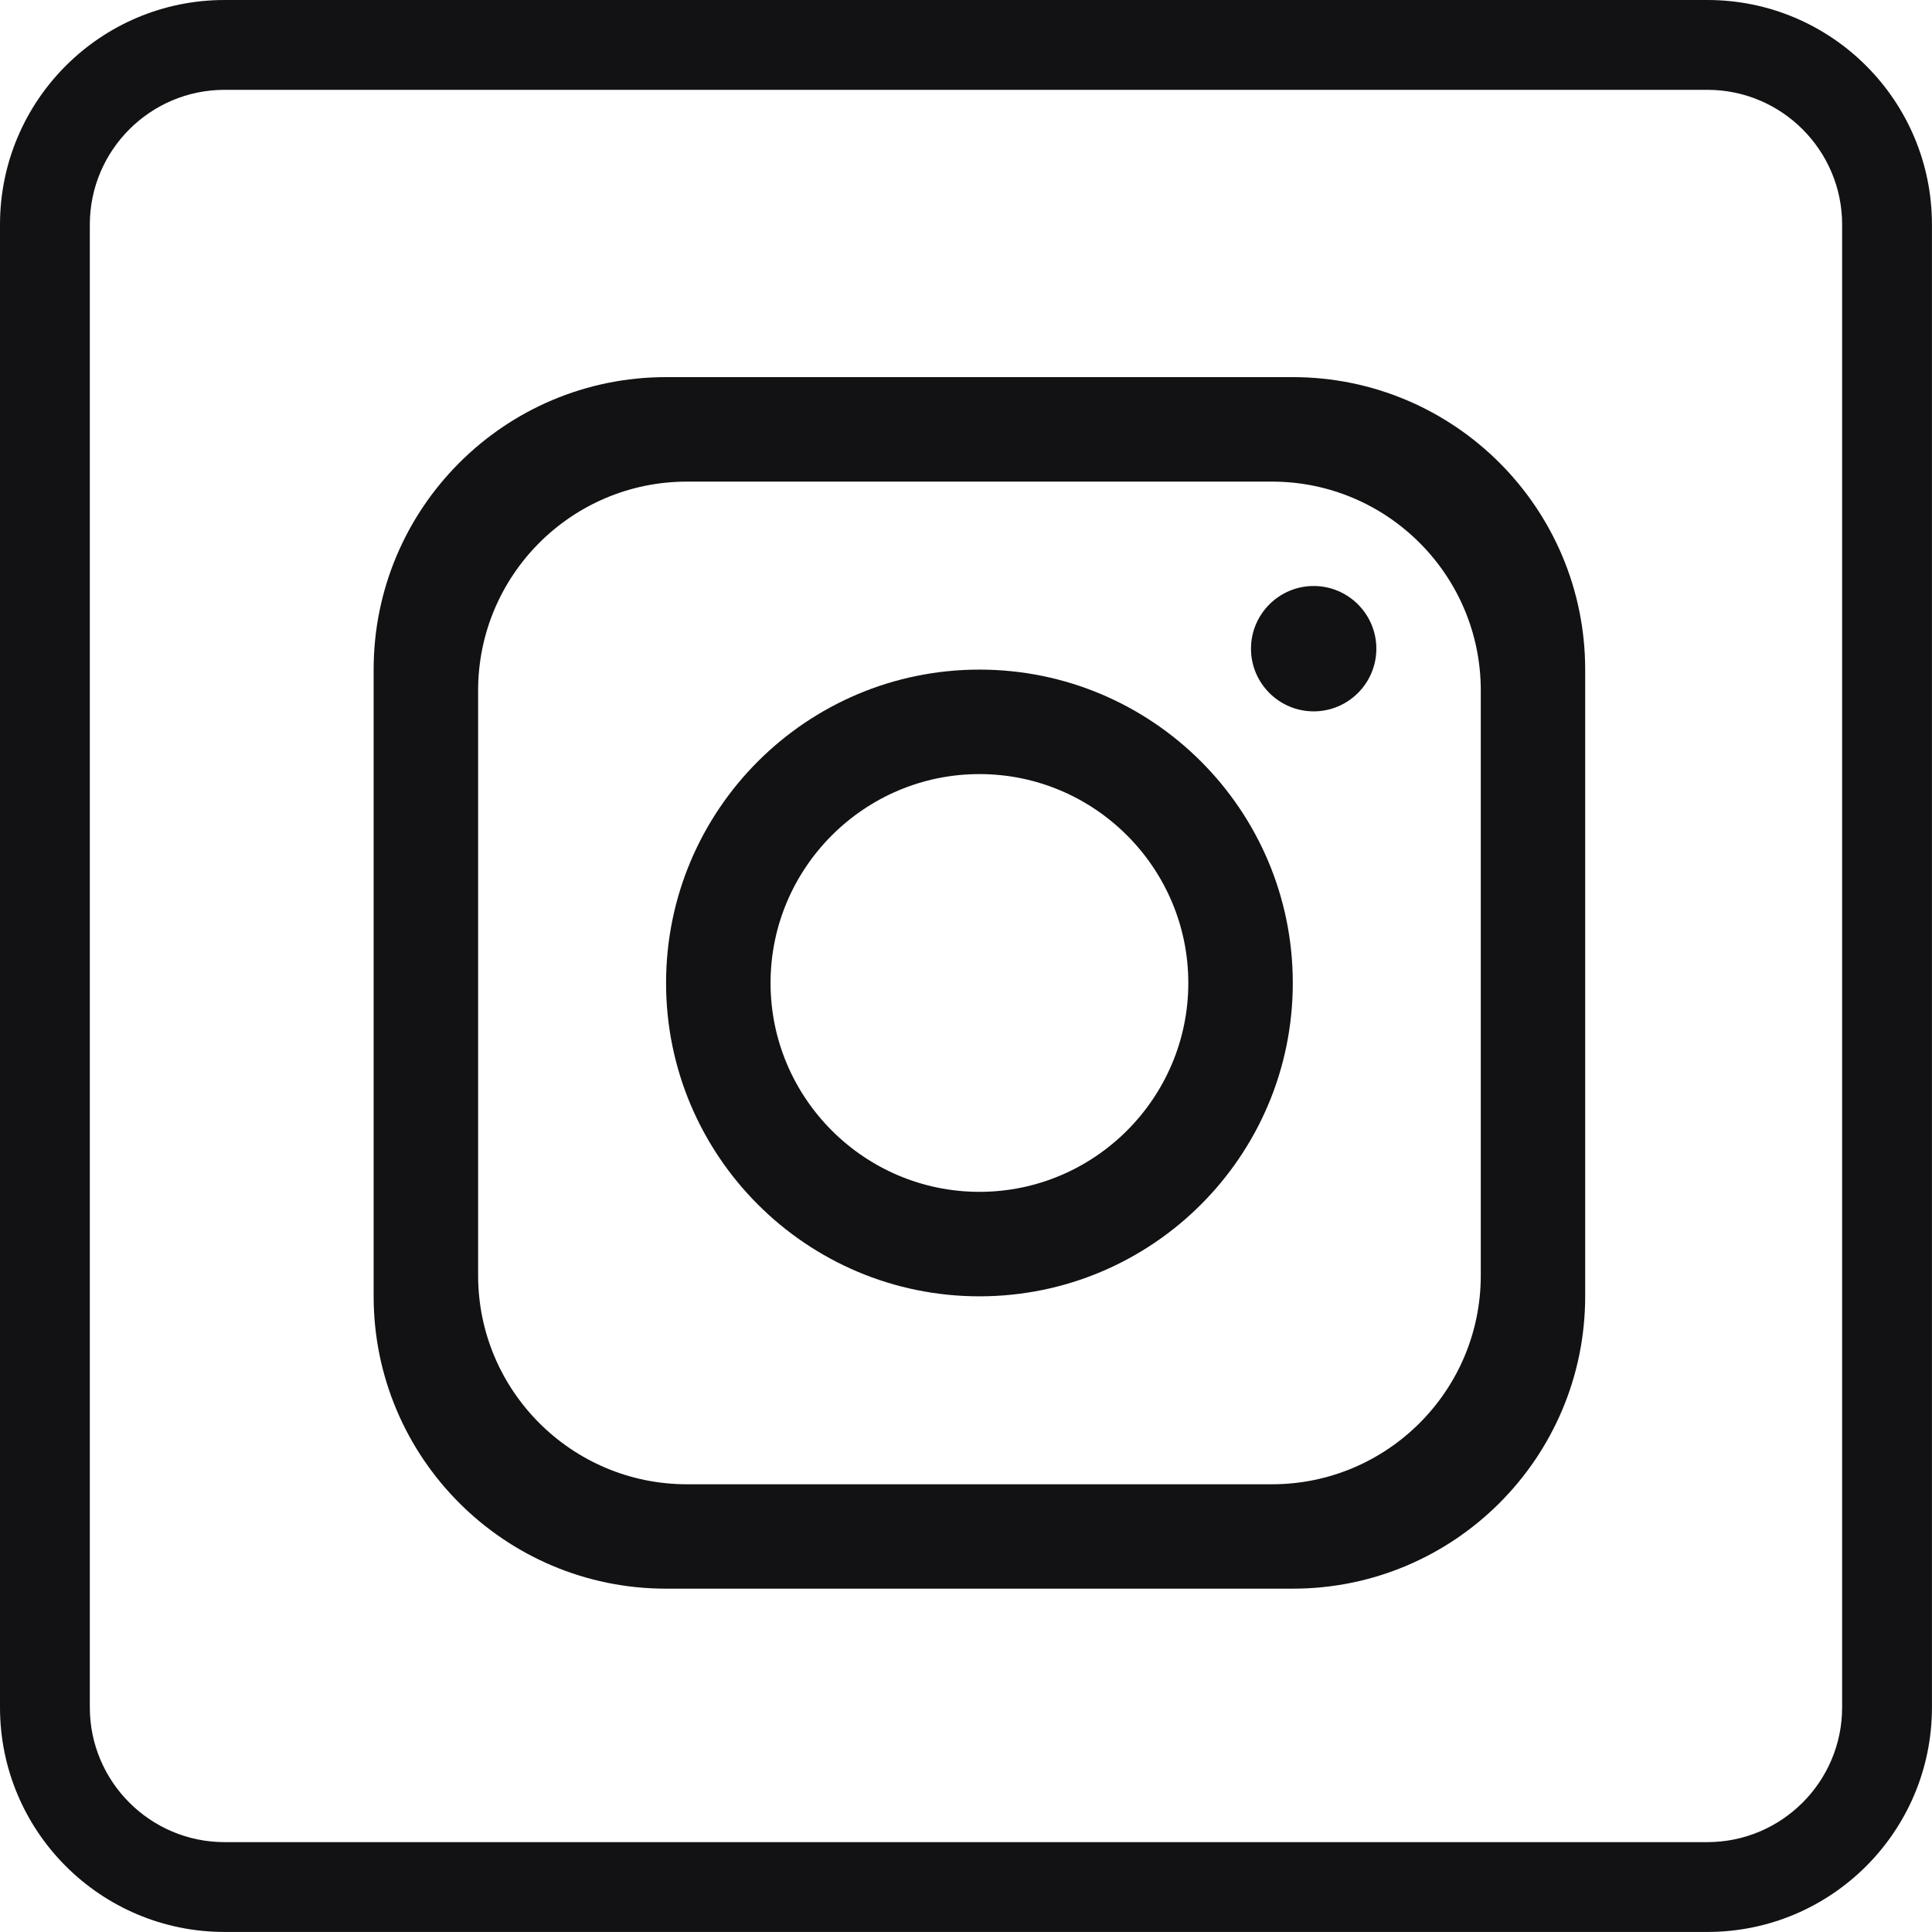 <?xml version="1.0" encoding="UTF-8"?>
<svg id="Ebene_2" data-name="Ebene 2" xmlns="http://www.w3.org/2000/svg" viewBox="0 0 409.94 409.94">
  <defs>
    <style>
      .cls-1 {
        fill: #121214;
      }
    </style>
  </defs>
  <g id="objects">
    <g>
      <path class="cls-1" d="M274.3,80.02h-132.97c-34.26,0-62.05,27.79-62.05,62.05v132.97c0,34.26,27.79,62.05,62.05,62.05h132.97c34.26,0,62.05-27.79,62.05-62.05v-132.97c0-34.26-27.79-62.05-62.05-62.05ZM314.2,270.62c0,24.47-19.86,44.32-44.32,44.32h-124.11c-24.47,0-44.32-19.86-44.32-44.32v-124.11c0-24.47,19.86-44.32,44.32-44.32h124.11c24.47,0,44.32,19.86,44.32,44.32v124.11Z"/>
      <path class="cls-1" d="M207.82,142.08c-36.7,0-66.49,29.79-66.49,66.49s29.79,66.49,66.49,66.49,66.49-29.79,66.49-66.49-29.79-66.49-66.49-66.49ZM207.82,252.89c-24.42,0-44.32-19.9-44.32-44.32s19.9-44.32,44.32-44.32,44.32,19.9,44.32,44.32-19.9,44.32-44.32,44.32Z"/>
      <path class="cls-1" d="M278.74,150.94c-7.33,0-13.3-5.97-13.3-13.3s5.97-13.3,13.3-13.3,13.3,5.97,13.3,13.3-5.97,13.3-13.3,13.3Z"/>
      <path class="cls-1" d="M362.28,0H47.65C21.34,0,0,21.34,0,47.65v314.63c0,26.31,21.34,47.65,47.65,47.65h314.63c26.31,0,47.65-21.34,47.65-47.65V47.65c0-26.31-21.34-47.65-47.65-47.65ZM390.87,362.28c0,15.76-12.83,28.59-28.59,28.59H47.65c-15.76,0-28.59-12.83-28.59-28.59V47.65c0-15.76,12.83-28.59,28.59-28.59h314.63c15.76,0,28.59,12.83,28.59,28.59v314.63Z"/>
    </g>
  </g>
</svg>